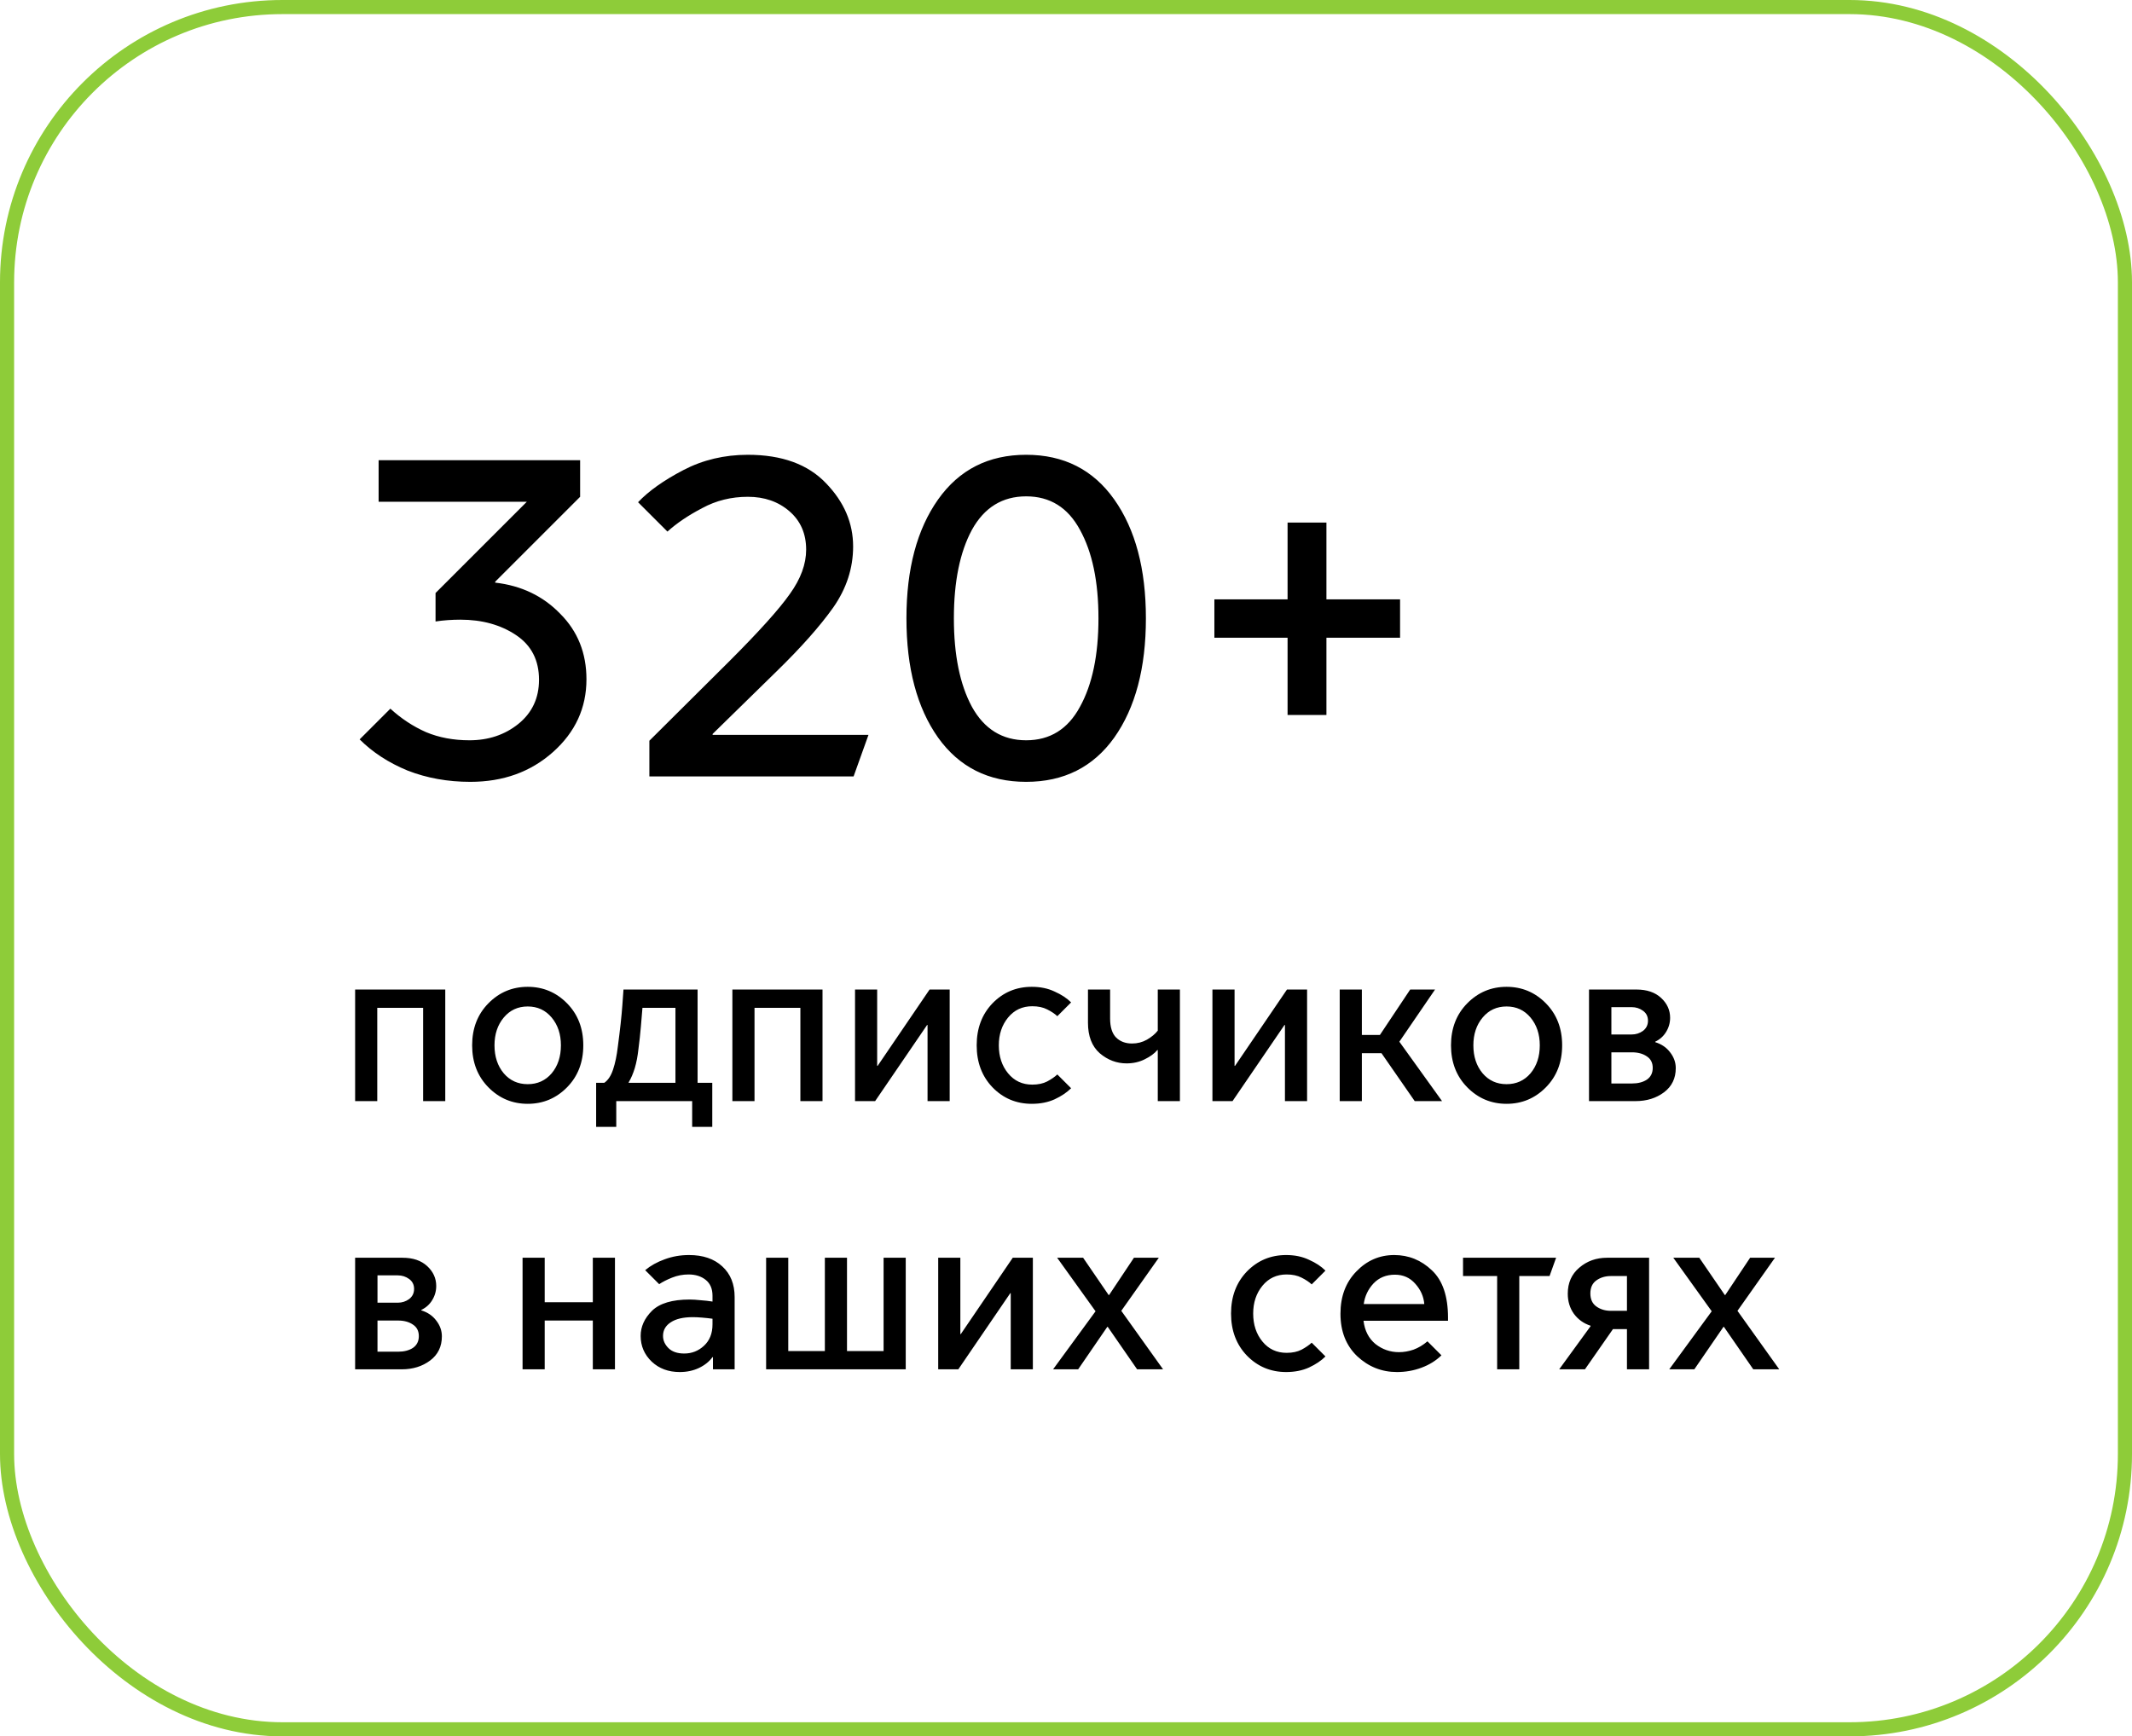 <?xml version="1.0" encoding="UTF-8"?> <svg xmlns="http://www.w3.org/2000/svg" width="151" height="123" viewBox="0 0 151 123" fill="none"><rect x="0.5" y="0.5" width="150" height="122" rx="19.5" stroke="#8ECC39"></rect><path d="M33.312 55.384C31.712 55.384 30.229 55.117 28.864 54.584C27.52 54.029 26.389 53.293 25.472 52.376L27.648 50.2C28.416 50.904 29.259 51.459 30.176 51.864C31.093 52.248 32.117 52.44 33.248 52.44C34.592 52.44 35.744 52.056 36.704 51.288C37.685 50.499 38.176 49.453 38.176 48.152C38.176 46.765 37.632 45.709 36.544 44.984C35.456 44.259 34.144 43.896 32.608 43.896C32.309 43.896 32.011 43.907 31.712 43.928C31.413 43.949 31.125 43.981 30.848 44.024V42.008L37.312 35.544H26.816V32.6H41.088V35.192L35.072 41.208V41.272C36.928 41.485 38.464 42.221 39.68 43.48C40.917 44.717 41.536 46.264 41.536 48.12C41.536 50.147 40.747 51.864 39.168 53.272C37.589 54.68 35.637 55.384 33.312 55.384ZM60.456 55H45.992V52.472L51.656 46.84C53.767 44.728 55.197 43.139 55.944 42.072C56.712 41.005 57.096 39.96 57.096 38.936C57.096 37.805 56.701 36.899 55.911 36.216C55.122 35.533 54.141 35.192 52.968 35.192C51.794 35.192 50.717 35.459 49.736 35.992C48.754 36.504 47.933 37.059 47.272 37.656L45.191 35.576C45.938 34.787 47.005 34.029 48.392 33.304C49.778 32.579 51.303 32.216 52.968 32.216C55.378 32.216 57.224 32.888 58.504 34.232C59.783 35.555 60.423 37.048 60.423 38.712C60.423 40.248 59.954 41.688 59.016 43.032C58.077 44.355 56.743 45.859 55.016 47.544L50.471 51.992V52.056H61.511L60.456 55ZM72.679 55.384C70.012 55.384 67.932 54.339 66.439 52.248C64.946 50.136 64.199 47.32 64.199 43.8C64.199 40.301 64.946 37.496 66.439 35.384C67.932 33.272 70.012 32.216 72.679 32.216C75.346 32.216 77.426 33.272 78.919 35.384C80.412 37.496 81.159 40.301 81.159 43.8C81.159 47.32 80.412 50.136 78.919 52.248C77.426 54.339 75.346 55.384 72.679 55.384ZM72.679 52.44C74.364 52.44 75.634 51.651 76.487 50.072C77.362 48.493 77.799 46.403 77.799 43.8C77.799 41.197 77.362 39.107 76.487 37.528C75.634 35.949 74.364 35.16 72.679 35.16C70.994 35.16 69.714 35.949 68.839 37.528C67.986 39.107 67.559 41.197 67.559 43.8C67.559 46.403 67.986 48.493 68.839 50.072C69.714 51.651 70.994 52.44 72.679 52.44ZM91.193 50.648V45.176H86.009V42.456H91.193V37.016H93.945V42.456H99.161V45.176H93.945V50.648H91.193Z" fill="black"></path><path d="M25.152 78V70.096H31.536V78H29.968V71.392H26.72V78H25.152ZM37.376 78.192C36.288 78.192 35.359 77.803 34.592 77.024C33.824 76.245 33.44 75.253 33.44 74.048C33.44 72.843 33.824 71.851 34.592 71.072C35.359 70.293 36.288 69.904 37.376 69.904C38.464 69.904 39.392 70.293 40.16 71.072C40.928 71.851 41.312 72.843 41.312 74.048C41.312 75.253 40.928 76.245 40.16 77.024C39.392 77.803 38.464 78.192 37.376 78.192ZM37.376 76.8C38.069 76.8 38.634 76.544 39.072 76.032C39.509 75.509 39.727 74.848 39.727 74.048C39.727 73.259 39.509 72.603 39.072 72.08C38.634 71.557 38.069 71.296 37.376 71.296C36.682 71.296 36.117 71.557 35.679 72.08C35.242 72.603 35.023 73.259 35.023 74.048C35.023 74.848 35.242 75.509 35.679 76.032C36.117 76.544 36.682 76.8 37.376 76.8ZM44.526 76.672V76.704H47.839V71.392H45.502C45.471 71.755 45.433 72.197 45.391 72.72C45.348 73.232 45.289 73.771 45.215 74.336C45.161 74.827 45.076 75.269 44.959 75.664C44.841 76.048 44.697 76.384 44.526 76.672ZM42.222 79.824V76.704H42.798C43.065 76.523 43.273 76.208 43.422 75.76C43.572 75.312 43.684 74.773 43.758 74.144C43.919 72.939 44.025 71.963 44.078 71.216C44.132 70.469 44.158 70.096 44.158 70.096H49.407V76.704H50.447V79.824H49.023V78H43.647V79.824H42.222ZM51.871 78V70.096H58.255V78H56.687V71.392H53.439V78H51.871ZM60.558 78V70.096H62.126V75.504H62.158L65.838 70.096H67.262V78H65.694V72.608H65.662L61.982 78H60.558ZM73.078 78.192C71.979 78.192 71.051 77.803 70.294 77.024C69.547 76.245 69.174 75.253 69.174 74.048C69.174 72.843 69.547 71.851 70.294 71.072C71.051 70.293 71.979 69.904 73.078 69.904C73.686 69.904 74.225 70.016 74.694 70.24C75.174 70.453 75.563 70.709 75.862 71.008L74.886 71.984C74.704 71.813 74.465 71.653 74.166 71.504C73.878 71.355 73.526 71.28 73.11 71.28C72.406 71.28 71.835 71.547 71.398 72.08C70.96 72.613 70.742 73.269 70.742 74.048C70.742 74.837 70.96 75.499 71.398 76.032C71.835 76.565 72.406 76.832 73.11 76.832C73.526 76.832 73.878 76.757 74.166 76.608C74.465 76.448 74.704 76.283 74.886 76.112L75.862 77.088C75.563 77.387 75.174 77.648 74.694 77.872C74.225 78.085 73.686 78.192 73.078 78.192ZM82 78V74.384H81.968C81.765 74.629 81.466 74.848 81.072 75.04C80.688 75.232 80.261 75.328 79.792 75.328C79.088 75.328 78.453 75.088 77.888 74.608C77.333 74.117 77.056 73.397 77.056 72.448V70.096H78.624V72.144C78.624 72.763 78.768 73.216 79.056 73.504C79.344 73.781 79.717 73.92 80.176 73.92C80.56 73.92 80.912 73.829 81.232 73.648C81.562 73.456 81.818 73.243 82 73.008V70.096H83.568V78H82ZM85.871 78V70.096H87.439V75.504H87.471L91.151 70.096H92.575V78H91.007V72.608H90.975L87.295 78H85.871ZM94.886 78V70.096H96.454V73.312H97.734L99.878 70.096H101.638L99.11 73.792L102.134 78H100.198L97.846 74.608H96.454V78H94.886ZM106.704 78.192C105.616 78.192 104.688 77.803 103.92 77.024C103.152 76.245 102.768 75.253 102.768 74.048C102.768 72.843 103.152 71.851 103.92 71.072C104.688 70.293 105.616 69.904 106.704 69.904C107.792 69.904 108.72 70.293 109.488 71.072C110.256 71.851 110.64 72.843 110.64 74.048C110.64 75.253 110.256 76.245 109.488 77.024C108.72 77.803 107.792 78.192 106.704 78.192ZM106.704 76.8C107.397 76.8 107.962 76.544 108.4 76.032C108.837 75.509 109.056 74.848 109.056 74.048C109.056 73.259 108.837 72.603 108.4 72.08C107.962 71.557 107.397 71.296 106.704 71.296C106.01 71.296 105.445 71.557 105.008 72.08C104.57 72.603 104.352 73.259 104.352 74.048C104.352 74.848 104.57 75.509 105.008 76.032C105.445 76.544 106.01 76.8 106.704 76.8ZM115.839 78H112.543V70.096H115.903C116.639 70.096 117.22 70.293 117.647 70.688C118.073 71.083 118.287 71.552 118.287 72.096C118.287 72.459 118.191 72.795 117.999 73.104C117.817 73.403 117.561 73.632 117.231 73.792V73.824C117.679 73.963 118.031 74.203 118.287 74.544C118.553 74.885 118.687 75.259 118.687 75.664C118.687 76.389 118.409 76.96 117.855 77.376C117.3 77.792 116.628 78 115.839 78ZM114.127 73.28H115.567C115.865 73.28 116.132 73.195 116.367 73.024C116.601 72.843 116.719 72.603 116.719 72.304C116.719 72.005 116.601 71.771 116.367 71.6C116.132 71.429 115.865 71.344 115.567 71.344H114.127V73.28ZM114.127 76.752H115.583C116.009 76.752 116.361 76.661 116.639 76.48C116.916 76.288 117.055 76.011 117.055 75.648C117.055 75.285 116.916 75.013 116.639 74.832C116.361 74.64 116.009 74.544 115.583 74.544H114.127V76.752ZM28.448 97H25.152V89.096H28.512C29.248 89.096 29.829 89.293 30.256 89.688C30.683 90.083 30.896 90.552 30.896 91.096C30.896 91.459 30.8 91.795 30.608 92.104C30.427 92.403 30.171 92.632 29.84 92.792V92.824C30.288 92.963 30.64 93.203 30.896 93.544C31.163 93.885 31.296 94.259 31.296 94.664C31.296 95.389 31.019 95.96 30.464 96.376C29.909 96.792 29.237 97 28.448 97ZM26.736 92.28H28.176C28.475 92.28 28.741 92.195 28.976 92.024C29.211 91.843 29.328 91.603 29.328 91.304C29.328 91.005 29.211 90.771 28.976 90.6C28.741 90.429 28.475 90.344 28.176 90.344H26.736V92.28ZM26.736 95.752H28.192C28.619 95.752 28.971 95.661 29.248 95.48C29.525 95.288 29.664 95.011 29.664 94.648C29.664 94.285 29.525 94.013 29.248 93.832C28.971 93.64 28.619 93.544 28.192 93.544H26.736V95.752ZM37.011 97V89.096H38.579V92.248H41.987V89.096H43.555V97H41.987V93.544H38.579V97H37.011ZM48.463 95.88C48.996 95.88 49.461 95.699 49.855 95.336C50.261 94.963 50.463 94.456 50.463 93.816V93.416C50.228 93.384 49.983 93.357 49.727 93.336C49.471 93.315 49.252 93.304 49.071 93.304C48.389 93.304 47.866 93.427 47.503 93.672C47.141 93.907 46.959 94.227 46.959 94.632C46.959 94.952 47.087 95.24 47.343 95.496C47.599 95.752 47.972 95.88 48.463 95.88ZM48.143 97.192C47.343 97.192 46.682 96.947 46.159 96.456C45.636 95.955 45.375 95.347 45.375 94.632C45.375 93.981 45.642 93.389 46.175 92.856C46.719 92.323 47.61 92.056 48.847 92.056C49.071 92.056 49.327 92.072 49.615 92.104C49.914 92.125 50.197 92.157 50.463 92.2V91.784C50.463 91.293 50.303 90.92 49.983 90.664C49.663 90.408 49.258 90.28 48.767 90.28C48.362 90.28 47.972 90.355 47.599 90.504C47.226 90.653 46.922 90.808 46.687 90.968L45.695 89.976C46.079 89.656 46.538 89.4 47.071 89.208C47.615 89.005 48.191 88.904 48.799 88.904C49.791 88.904 50.575 89.171 51.151 89.704C51.738 90.237 52.031 90.963 52.031 91.88V97H50.495V96.136H50.463C50.228 96.456 49.908 96.712 49.503 96.904C49.098 97.096 48.645 97.192 48.143 97.192ZM54.261 97V89.096H55.829V95.704H58.421V89.096H59.989V95.704H62.581V89.096H64.149V97H54.261ZM66.449 97V89.096H68.017V94.504H68.049L71.729 89.096H73.153V97H71.585V91.608H71.553L67.873 97H66.449ZM74.585 97L77.593 92.888L74.873 89.096H76.713L78.52 91.736H78.552L80.312 89.096H82.073L79.416 92.856L82.376 97H80.537L78.457 93.992H78.424L76.361 97H74.585ZM91.094 97.192C89.995 97.192 89.067 96.803 88.309 96.024C87.563 95.245 87.189 94.253 87.189 93.048C87.189 91.843 87.563 90.851 88.309 90.072C89.067 89.293 89.995 88.904 91.094 88.904C91.701 88.904 92.24 89.016 92.71 89.24C93.189 89.453 93.579 89.709 93.877 90.008L92.901 90.984C92.72 90.813 92.48 90.653 92.181 90.504C91.894 90.355 91.541 90.28 91.126 90.28C90.421 90.28 89.851 90.547 89.413 91.08C88.976 91.613 88.757 92.269 88.757 93.048C88.757 93.837 88.976 94.499 89.413 95.032C89.851 95.565 90.421 95.832 91.126 95.832C91.541 95.832 91.894 95.757 92.181 95.608C92.48 95.448 92.72 95.283 92.901 95.112L93.877 96.088C93.579 96.387 93.189 96.648 92.71 96.872C92.24 97.085 91.701 97.192 91.094 97.192ZM98.939 97.192C97.862 97.192 96.924 96.819 96.124 96.072C95.334 95.315 94.939 94.312 94.939 93.064C94.939 91.837 95.313 90.84 96.059 90.072C96.806 89.293 97.702 88.904 98.748 88.904C99.772 88.904 100.662 89.267 101.42 89.992C102.177 90.707 102.556 91.821 102.556 93.336V93.56H96.572C96.657 94.264 96.939 94.813 97.419 95.208C97.91 95.592 98.465 95.784 99.084 95.784C99.425 95.784 99.766 95.725 100.108 95.608C100.46 95.48 100.79 95.283 101.1 95.016L102.092 96.008C101.697 96.392 101.222 96.685 100.668 96.888C100.124 97.091 99.547 97.192 98.939 97.192ZM96.588 92.376H100.876C100.833 91.843 100.62 91.363 100.236 90.936C99.862 90.509 99.382 90.296 98.796 90.296C98.177 90.296 97.67 90.504 97.275 90.92C96.891 91.336 96.662 91.821 96.588 92.376ZM106.036 97V90.392H103.62V89.096H110.212L109.748 90.392H107.604V97H106.036ZM114.094 92.856H115.23V90.392H114.094C113.699 90.392 113.358 90.493 113.07 90.696C112.782 90.899 112.638 91.208 112.638 91.624C112.638 92.04 112.782 92.349 113.07 92.552C113.358 92.755 113.699 92.856 114.094 92.856ZM110.43 97L112.654 93.944V93.912C112.163 93.752 111.768 93.469 111.47 93.064C111.182 92.659 111.038 92.184 111.038 91.64C111.038 90.872 111.31 90.259 111.854 89.8C112.398 89.331 113.054 89.096 113.822 89.096H116.798V97H115.23V94.152H114.238L112.254 97H110.43ZM118.225 97L121.233 92.888L118.513 89.096H120.353L122.161 91.736H122.193L123.953 89.096H125.713L123.057 92.856L126.017 97H124.177L122.097 93.992H122.065L120.001 97H118.225Z" fill="black"></path></svg> 